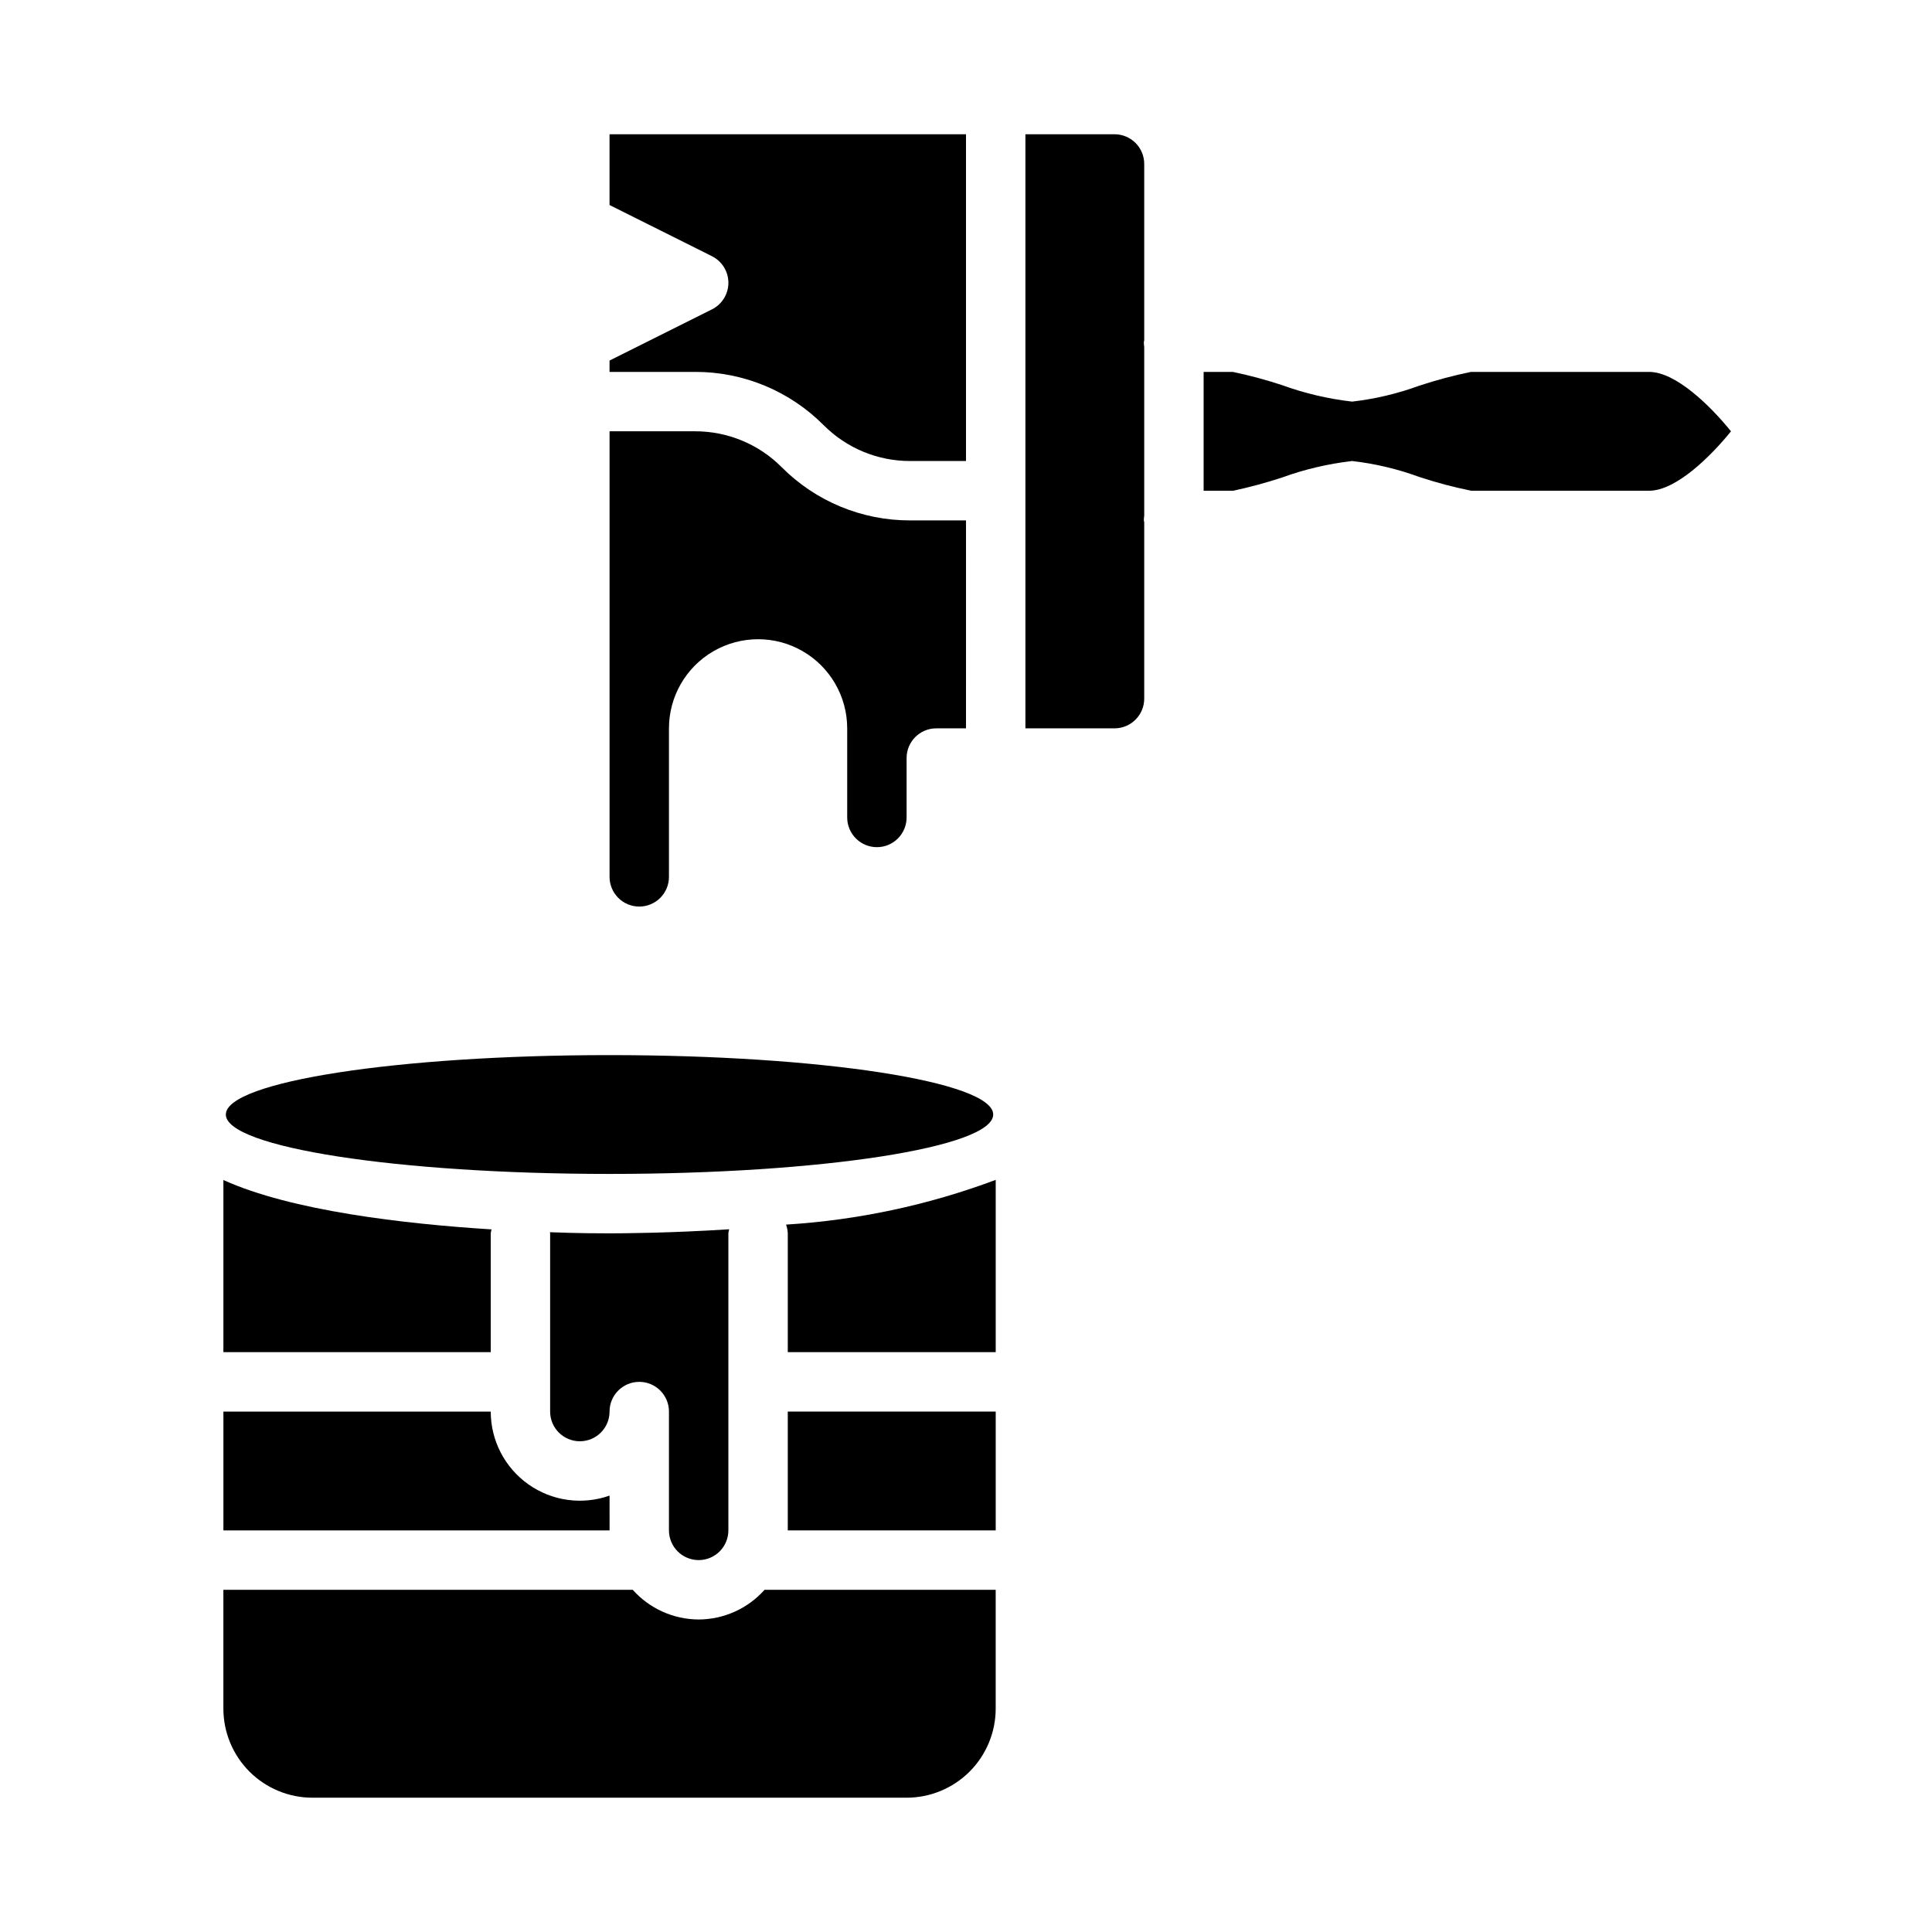 <?xml version="1.0" encoding="UTF-8"?>
<!-- Uploaded to: ICON Repo, www.iconrepo.com, Generator: ICON Repo Mixer Tools -->
<svg fill="#000000" width="800px" height="800px" version="1.1" viewBox="144 144 512 512" xmlns="http://www.w3.org/2000/svg">
 <g>
  <path d="m274.05 470.85c0.047-0.355 0.117-0.703 0.211-1.047-23.039-1.449-53.039-4.906-71.059-13.086v45.621h70.848z"/>
  <path d="m305.54 540.35c-7.231 2.559-15.25 1.445-21.508-2.984-6.262-4.426-9.984-11.617-9.98-19.285h-70.848v31.488h102.34z"/>
  <path d="m329.15 557.44c2.09 0 4.094-0.828 5.566-2.305 1.477-1.477 2.309-3.477 2.309-5.566v-78.719c0.047-0.367 0.117-0.727 0.219-1.078-15.531 0.992-28.016 1.078-31.707 1.078-2.305 0-8.047 0-15.809-0.301 0 0.102 0.062 0.195 0.062 0.301v47.23c0 4.348 3.527 7.871 7.875 7.871 4.348 0 7.871-3.523 7.871-7.871s3.523-7.871 7.871-7.871 7.871 3.523 7.871 7.871v31.488c0 2.09 0.832 4.09 2.305 5.566 1.477 1.477 3.481 2.305 5.566 2.305z"/>
  <path d="m407.21 439.36c0 8.695-45.523 15.742-101.68 15.742-56.156 0-101.68-7.047-101.68-15.742s45.52-15.746 101.68-15.746c56.152 0 101.68 7.051 101.68 15.746"/>
  <path d="m352.77 518.08h55.105v31.488h-55.105z"/>
  <path d="m329.15 573.18c-6.676-0.023-13.031-2.883-17.473-7.871h-108.48v31.488c0 6.262 2.488 12.27 6.914 16.699 4.43 4.426 10.438 6.914 16.699 6.914h157.44c6.266 0 12.27-2.488 16.699-6.914 4.43-4.43 6.918-10.438 6.918-16.699v-31.488h-61.246c-4.441 4.988-10.797 7.848-17.477 7.871z"/>
  <path d="m352.77 470.85v31.488h55.105v-45.66c-17.832 6.68-36.555 10.676-55.562 11.855 0.27 0.746 0.422 1.527 0.457 2.316z"/>
  <path d="m313.41 384.25c2.086 0 4.09-0.828 5.566-2.305 1.477-1.477 2.305-3.481 2.305-5.566v-39.359c0-8.438 4.504-16.234 11.809-20.453 7.309-4.219 16.309-4.219 23.617 0 7.305 4.219 11.809 12.016 11.809 20.453v23.617-0.004c0 4.348 3.523 7.875 7.871 7.875 4.348 0 7.871-3.527 7.871-7.875v-15.742c0-4.348 3.523-7.871 7.871-7.871h7.871l0.004-55.105h-14.793c-12.785 0.035-25.055-5.047-34.07-14.113-6.074-6.102-14.332-9.52-22.938-9.504h-22.664v118.08c0 2.086 0.828 4.09 2.305 5.566 1.477 1.477 3.481 2.305 5.566 2.305z"/>
  <path d="m362.27 256.67c6.07 6.102 14.328 9.52 22.938 9.504h14.793v-86.594h-94.465v18.75l27.137 13.562-0.004 0.004c2.672 1.328 4.363 4.059 4.363 7.043s-1.691 5.715-4.363 7.047l-27.133 13.562v3.008h22.664c12.785-0.035 25.051 5.047 34.07 14.113z"/>
  <path d="m439.36 179.58h-23.617v157.44h23.617c2.086 0 4.09-0.832 5.566-2.309 1.477-1.473 2.305-3.477 2.305-5.566v-46.734c0-0.172-0.102-0.324-0.102-0.496 0-0.426 0.035-0.848 0.102-1.266v-44.699c-0.066-0.418-0.102-0.844-0.102-1.266 0-0.172 0.094-0.324 0.102-0.496v-46.738c0-2.086-0.828-4.09-2.305-5.566-1.477-1.477-3.481-2.305-5.566-2.305z"/>
  <path d="m581.05 242.56h-47.23c-4.633 0.949-9.207 2.172-13.699 3.652-5.742 2.106-11.715 3.519-17.789 4.219-6.387-0.73-12.664-2.215-18.703-4.414-4.238-1.391-8.547-2.547-12.91-3.457h-7.746v31.488h7.871c4.316-0.934 8.586-2.086 12.785-3.457 6.039-2.203 12.316-3.684 18.703-4.414 6.074 0.695 12.047 2.113 17.789 4.219 4.512 1.492 9.109 2.711 13.77 3.652h47.16c7.008 0 16.129-8.879 21.68-15.742-5.551-6.867-14.672-15.746-21.68-15.746z"/>
 </g>
</svg>